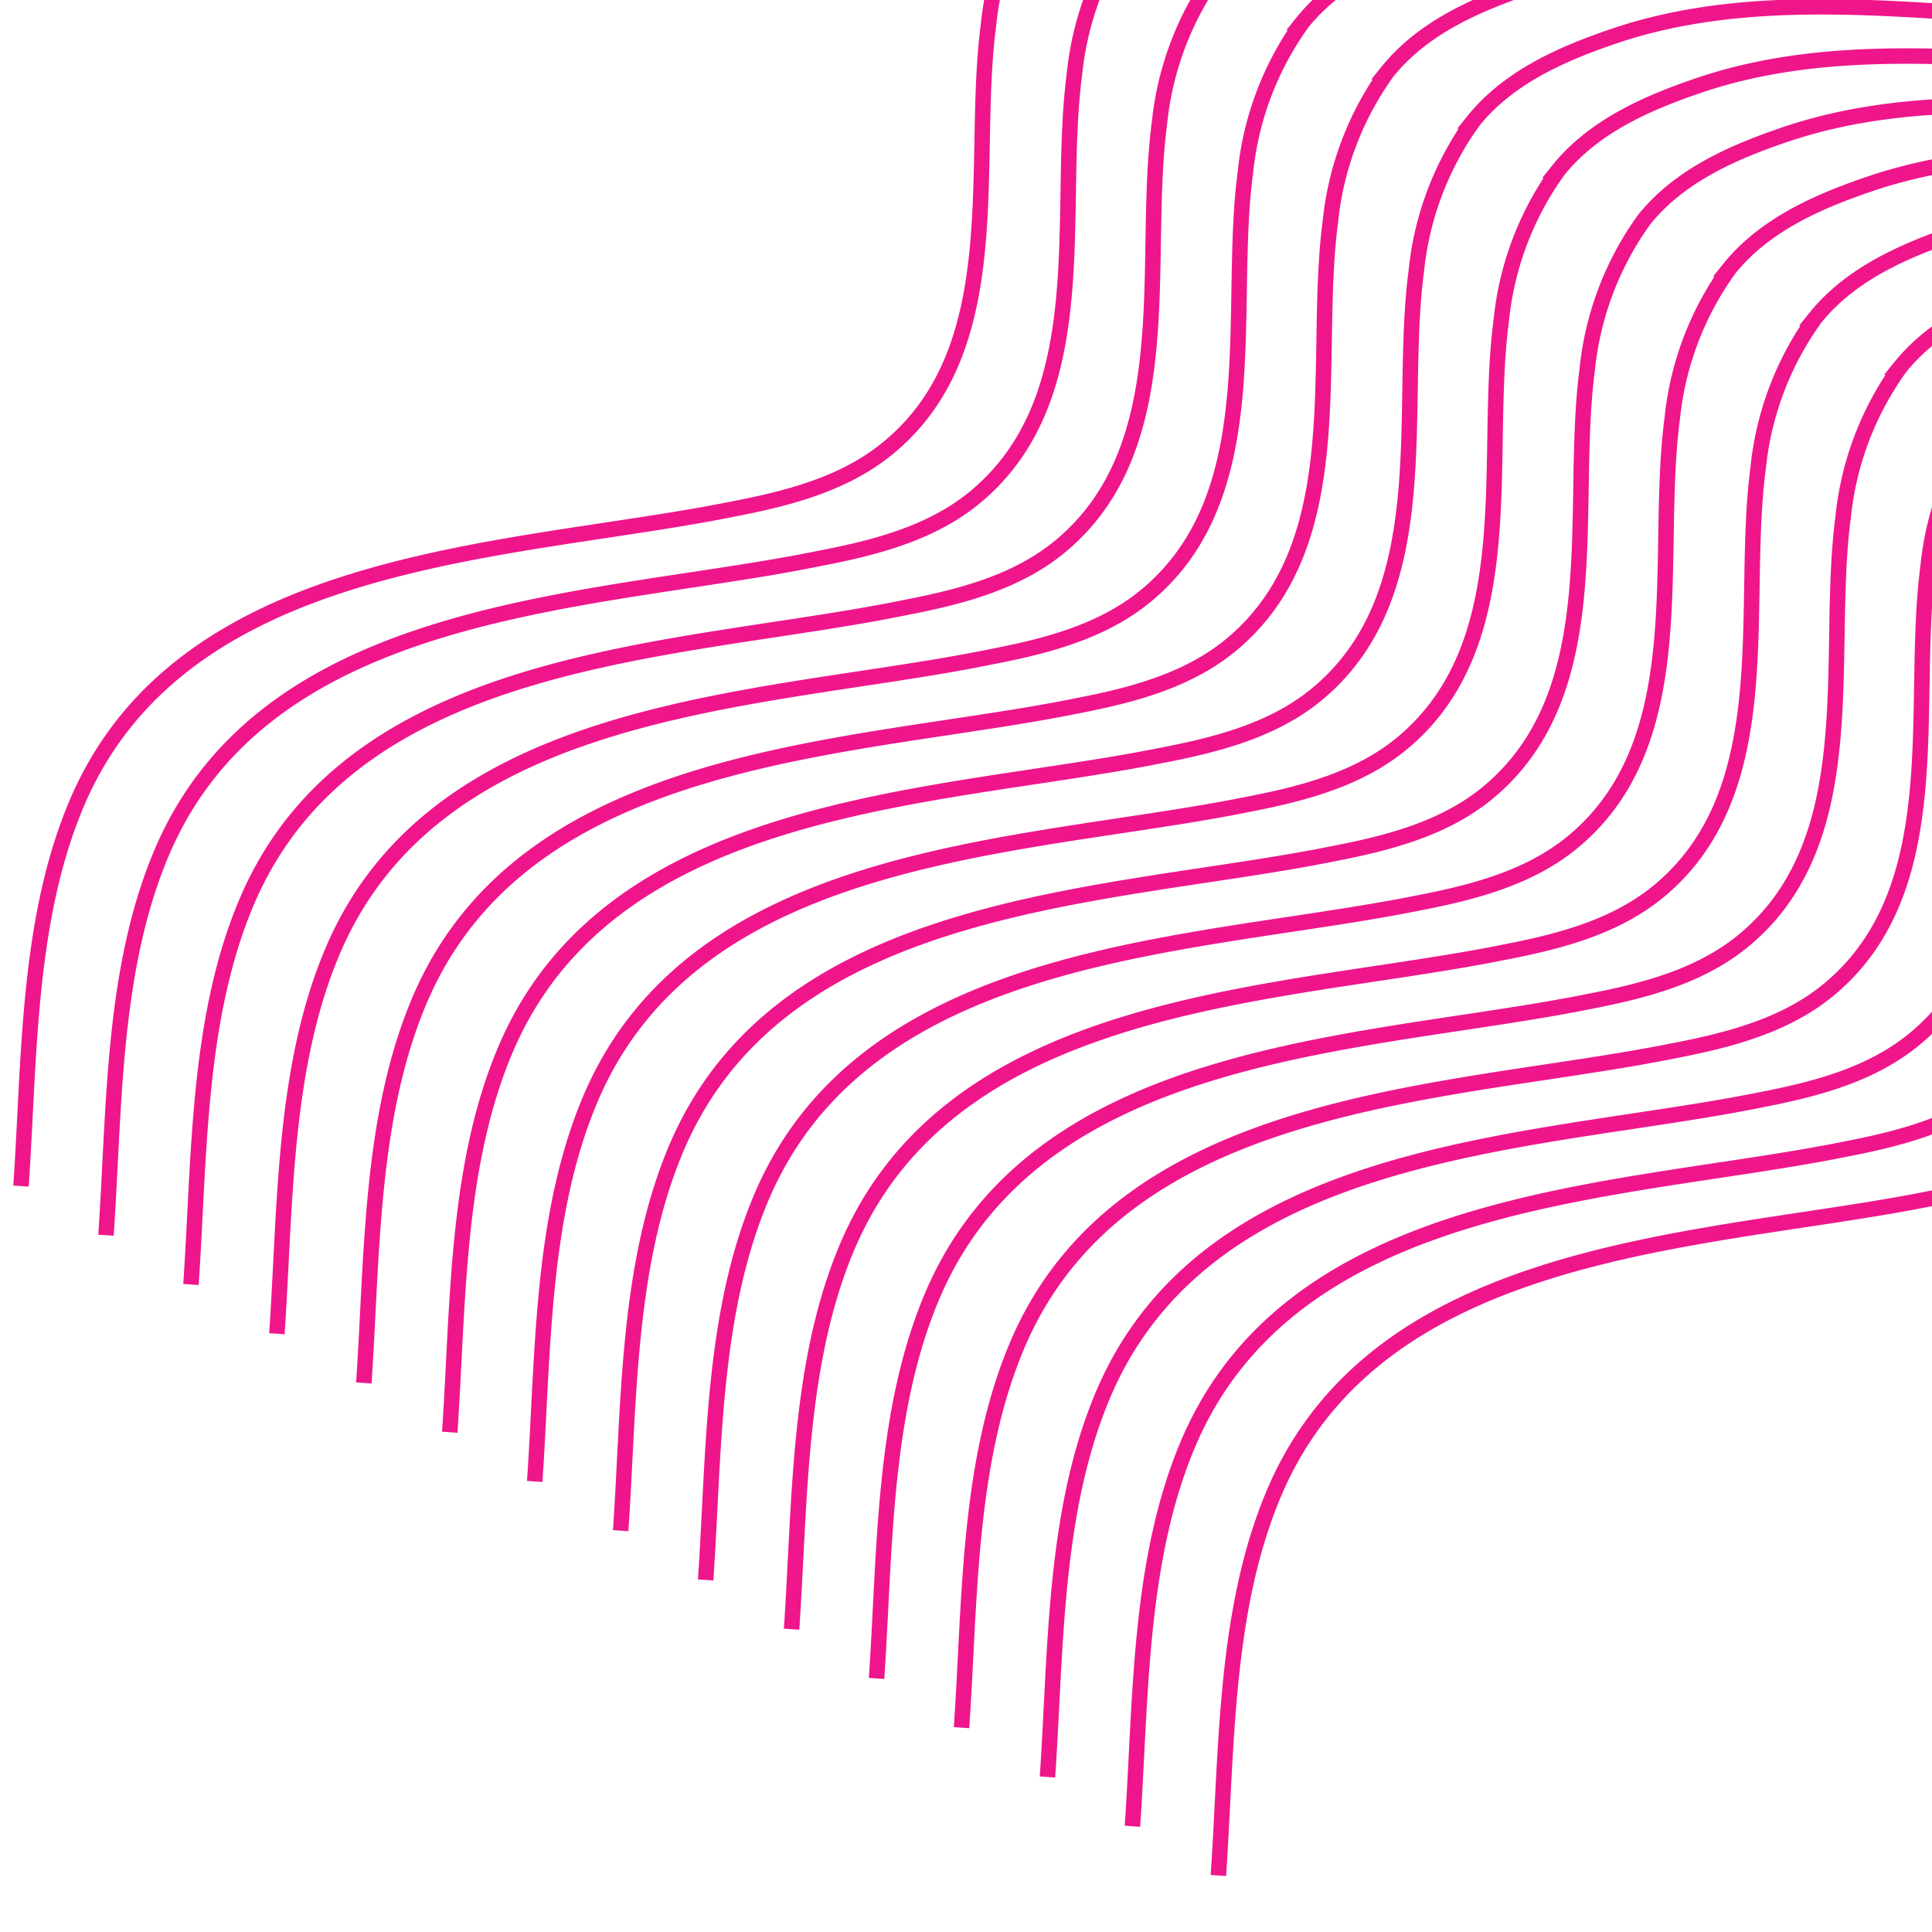<svg xmlns="http://www.w3.org/2000/svg" xmlns:xlink="http://www.w3.org/1999/xlink" width="125" height="125" viewBox="0 0 125 125"><defs><style>.al,.cl{fill:none;stroke:#ef168c;}.bl{clip-path:url(#a);}.cl{stroke-miterlimit:10;}</style><clipPath id="a"><rect class="al" width="125" height="125" transform="translate(-0.217 0)"/></clipPath></defs><g transform="translate(0.522 0.305)"><g class="bl" transform="translate(-0.305 -0.305)"><path class="cl" d="M99.5-24.634c-7.5-.5-15.307-.937-22.492,1.5-3.311,1.125-6.81,2.624-9.122,5.5A19.994,19.994,0,0,0,64.2-7.953c-1.187,9,1.374,20.8-6.373,27.3-2.874,2.437-6.623,3.374-10.184,4.061C33.4,26.284,12.159,26.159,5.224,42.4,1.975,50.026,2.162,59.022,1.6,67.207" transform="translate(-0.458 9.532)"/><path class="cl" d="M108.363-19.534c-7.5-.5-15.307-.937-22.492,1.5-3.311,1.125-6.81,2.624-9.122,5.5a19.994,19.994,0,0,0-3.686,9.684c-1.187,9,1.437,20.742-6.31,27.3-2.874,2.437-6.623,3.374-10.184,4.061C42.2,31.447,20.959,31.259,14.024,47.5c-3.249,7.622-3.061,16.619-3.624,24.8" transform="translate(-3.76 7.618)"/><path class="cl" d="M117.163-14.434c-7.5-.5-15.307-.937-22.492,1.5-3.311,1.125-6.81,2.624-9.122,5.5a19.994,19.994,0,0,0-3.686,9.684c-1.187,9,1.437,20.742-6.31,27.3-2.874,2.437-6.623,3.374-10.184,4.061C51.063,36.547,29.759,36.359,22.824,52.6c-3.249,7.622-3.061,16.619-3.624,24.8" transform="translate(-7.062 5.705)"/><path class="cl" d="M126.063-9.334c-7.5-.5-15.307-.937-22.492,1.5-3.311,1.125-6.81,2.624-9.122,5.5a19.994,19.994,0,0,0-3.686,9.684c-1.187,9,1.437,20.742-6.31,27.3-2.874,2.437-6.623,3.374-10.184,4.061C59.9,41.647,38.659,41.459,31.724,57.7c-3.249,7.622-3.061,16.619-3.624,24.8" transform="translate(-10.402 3.791)"/><path class="cl" d="M134.939-4.234c-7.5-.5-15.307-.937-22.492,1.5-3.311,1.125-6.81,2.624-9.122,5.5a19.994,19.994,0,0,0-3.686,9.684c-1.187,9,1.437,20.742-6.31,27.3-2.874,2.437-6.623,3.374-10.184,4.061C68.9,46.684,47.659,46.559,40.724,62.8c-3.249,7.622-3.061,16.619-3.624,24.8" transform="translate(-13.779 1.877)"/><path class="cl" d="M143.839.866c-7.5-.5-15.307-.937-22.492,1.5-3.311,1.125-6.81,2.624-9.122,5.5a19.994,19.994,0,0,0-3.686,9.684c-1.187,9,1.437,20.742-6.31,27.3-2.874,2.437-6.623,3.374-10.184,4.061C77.8,51.784,56.559,51.659,49.624,67.9c-3.249,7.622-3.061,16.619-3.624,24.8" transform="translate(-17.119 -0.036)"/><path class="cl" d="M152.639,5.966c-7.5-.5-15.307-.937-22.492,1.5-3.311,1.125-6.81,2.624-9.122,5.5a19.994,19.994,0,0,0-3.686,9.684c-1.187,9,1.437,20.742-6.31,27.3-2.874,2.437-6.623,3.374-10.184,4.061C86.6,56.884,65.359,56.759,58.424,73c-3.249,7.622-3.061,16.619-3.624,24.8" transform="translate(-20.421 -1.95)"/><path class="cl" d="M161.539,11.066c-7.5-.5-15.307-.937-22.492,1.5-3.311,1.125-6.81,2.624-9.122,5.5a19.994,19.994,0,0,0-3.686,9.684c-1.187,9,1.437,20.742-6.31,27.3-2.874,2.437-6.623,3.374-10.184,4.061C95.5,61.984,74.259,61.859,67.324,78.1c-3.249,7.622-3.061,16.619-3.624,24.8" transform="translate(-23.76 -3.864)"/><path class="cl" d="M170.339,16.166c-7.5-.5-15.307-.937-22.492,1.5-3.311,1.125-6.81,2.624-9.122,5.5a19.994,19.994,0,0,0-3.686,9.684c-1.187,9,1.437,20.742-6.31,27.3-2.874,2.437-6.623,3.374-10.184,4.061C104.3,67.084,83.059,66.959,76.124,83.2c-3.249,7.622-3.061,16.619-3.624,24.8" transform="translate(-27.062 -5.777)"/><path class="cl" d="M179.239,21.266c-7.5-.5-15.307-.937-22.492,1.5-3.311,1.125-6.81,2.624-9.122,5.5a20,20,0,0,0-3.686,9.684c-1.187,9,1.437,20.742-6.31,27.3-2.874,2.437-6.623,3.374-10.184,4.061C113.2,72.184,91.959,72.059,85.024,88.3c-3.249,7.622-3.061,16.619-3.624,24.8" transform="translate(-30.402 -7.691)"/><path class="cl" d="M188.039,26.366c-7.5-.5-15.307-.937-22.492,1.5-3.311,1.125-6.81,2.624-9.122,5.5a20,20,0,0,0-3.686,9.684c-1.187,9,1.437,20.742-6.31,27.3-2.874,2.437-6.623,3.374-10.184,4.061C122,77.284,100.759,77.159,93.824,93.4c-3.249,7.622-3.061,16.619-3.624,24.8" transform="translate(-33.704 -9.605)"/><path class="cl" d="M196.839,31.466c-7.5-.5-15.307-.937-22.492,1.5-3.311,1.125-6.81,2.624-9.122,5.5a19.994,19.994,0,0,0-3.686,9.684c-1.187,9,1.437,20.742-6.31,27.3-2.874,2.437-6.623,3.374-10.184,4.061C130.8,82.384,109.559,82.259,102.624,98.5c-3.249,7.622-3.061,16.619-3.624,24.8" transform="translate(-37.006 -11.519)"/><path class="cl" d="M205.739,36.566c-7.5-.5-15.307-.937-22.492,1.5-3.311,1.125-6.81,2.624-9.122,5.5a19.994,19.994,0,0,0-3.686,9.684c-1.187,9,1.437,20.742-6.31,27.3-2.874,2.437-6.623,3.374-10.184,4.061-14.245,2.874-35.487,2.749-42.422,18.993-3.249,7.622-3.061,16.619-3.624,24.8" transform="translate(-40.345 -13.432)"/><path class="cl" d="M214.539,41.666c-7.5-.5-15.307-.937-22.492,1.5-3.311,1.125-6.81,2.624-9.122,5.5a20,20,0,0,0-3.686,9.684c-1.187,9,1.437,20.742-6.31,27.3-2.874,2.437-6.623,3.374-10.184,4.061-14.245,2.874-35.487,2.749-42.422,18.993-3.249,7.622-3.061,16.619-3.624,24.8" transform="translate(-43.648 -15.346)"/><path class="cl" d="M223.439,46.766c-7.5-.5-15.307-.937-22.492,1.5-3.311,1.125-6.81,2.624-9.122,5.5a19.994,19.994,0,0,0-3.686,9.684c-1.187,9,1.437,20.742-6.31,27.3-2.874,2.437-6.623,3.374-10.184,4.061-14.245,2.874-35.487,2.749-42.422,18.993-3.249,7.622-3.061,16.619-3.624,24.8" transform="translate(-46.987 -17.26)"/></g></g></svg>